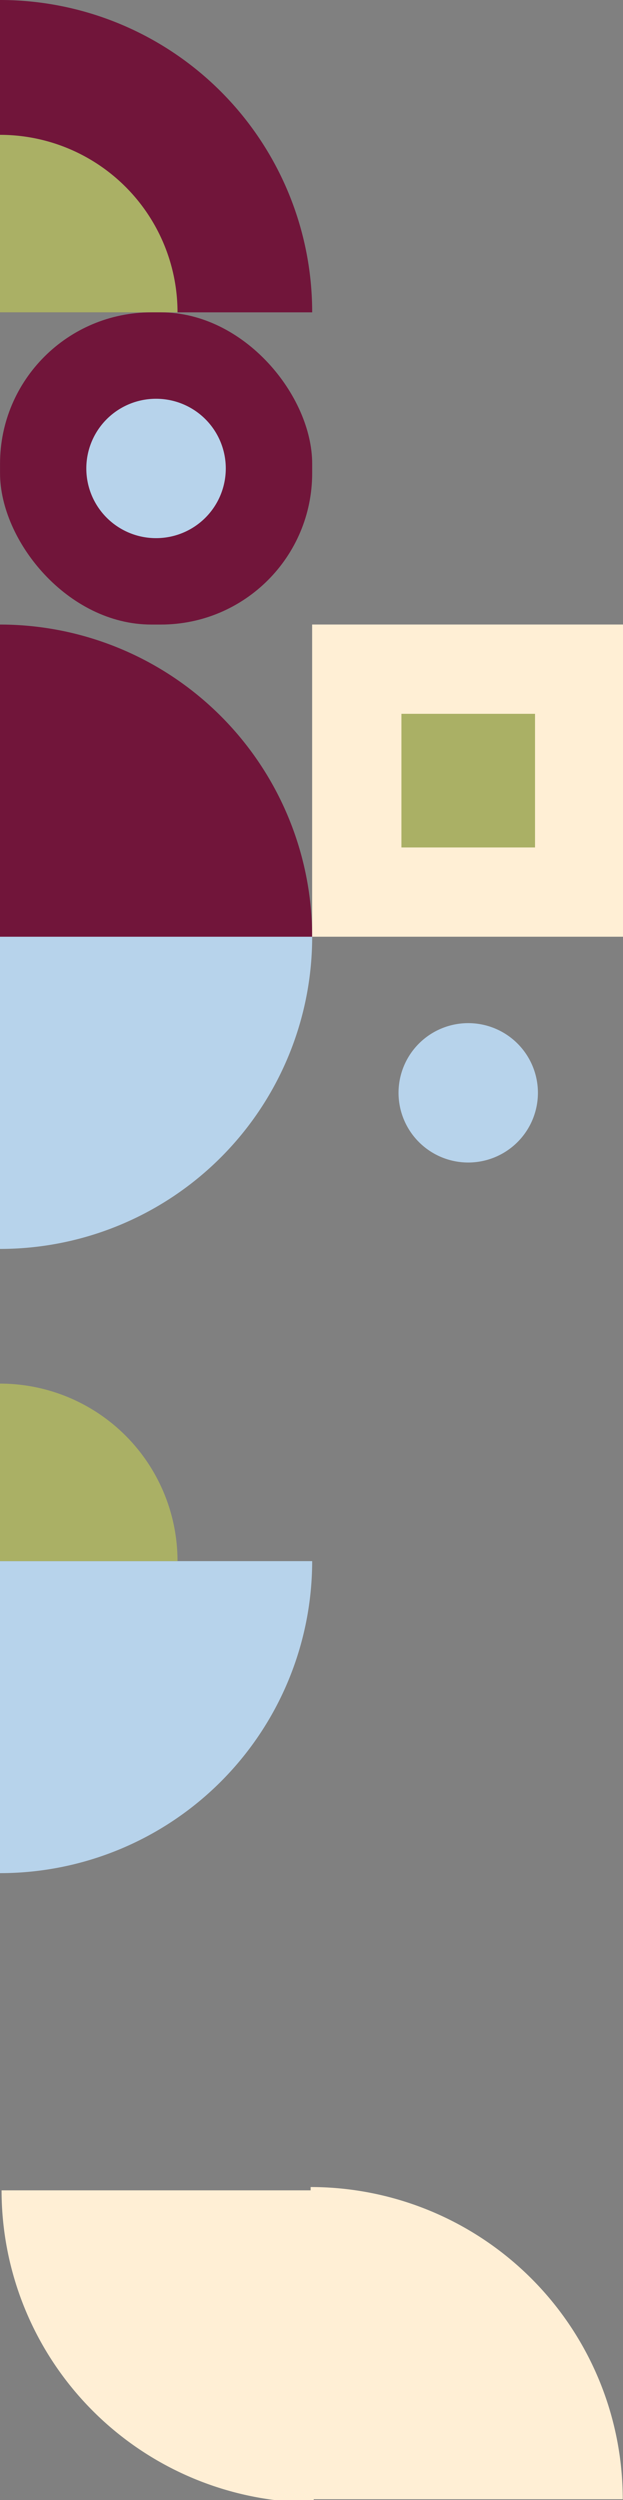 <svg id="Layer_1" data-name="Layer 1" xmlns="http://www.w3.org/2000/svg" viewBox="0 0 166 666"><rect x="0" y="0" width="166" height="666" fill="#808080" stroke="none"/><defs><style>.cls-1{fill:#b7d3eb;}.cls-2{fill:#ffefd5;}.cls-3{fill:#aab065;}.cls-4{fill:#71153a;}</style></defs><path class="cls-1" d="M0,415.88H83.18A83.17,83.17,0,0,1,0,499H0Z"/><path class="cls-2" d="M82.77,665.79V582.62h0a83.17,83.17,0,0,1,83.16,83.17H82.77Z"/><path class="cls-3" d="M0,368.59H0A47.29,47.29,0,0,1,47.3,415.88H0Z"/><path class="cls-1" d="M0,249.54H83.18A83.17,83.17,0,0,1,0,332.71H0Z"/><path class="cls-4" d="M0,166.38H0a83.17,83.17,0,0,1,83.17,83.16H0Z"/><path class="cls-1" d="M124.76,272.56h0a18.57,18.57,0,0,1,18.57,18.57h0a18.57,18.57,0,0,1-18.57,18.56h0a18.57,18.57,0,0,1-18.57-18.56h0A18.57,18.57,0,0,1,124.76,272.56Z"/><rect class="cls-2" x="83.18" y="166.38" width="83.17" height="83.17" transform="translate(249.52 415.92) rotate(180)"/><rect class="cls-3" x="106.96" y="190.16" width="35.6" height="35.6" transform="translate(249.52 415.92) rotate(180)"/><path class="cls-4" d="M0,0H0A83.17,83.17,0,0,1,83.18,83.21H0Z"/><path class="cls-3" d="M0,35.92H0A47.29,47.29,0,0,1,47.3,83.21H0Z"/><rect class="cls-4" x="0.01" y="83.21" width="83.17" height="83.17" rx="40.32" transform="translate(83.19 249.59) rotate(180)"/><path class="cls-1" d="M41.59,106.23h0a18.56,18.56,0,0,1,18.57,18.56h0a18.56,18.56,0,0,1-18.57,18.57h0A18.56,18.56,0,0,1,23,124.79h0A18.56,18.56,0,0,1,41.59,106.23Z"/><path class="cls-2" d="M83.59,583.5v83.16h0A83.16,83.16,0,0,1,.42,583.5H83.59Z"/></svg>